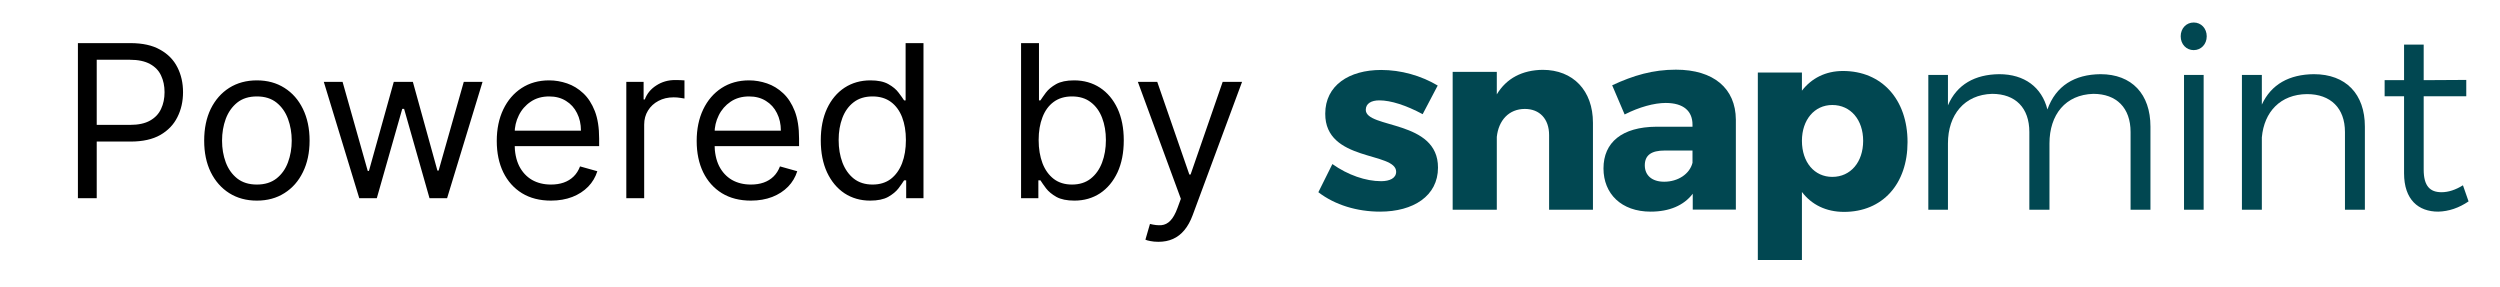 <svg width="61" height="7" viewBox="0 0 61 7" fill="none" xmlns="http://www.w3.org/2000/svg">
<path d="M35.08 2.087L34.713 2.786C34.309 2.568 33.935 2.449 33.655 2.449C33.462 2.449 33.325 2.524 33.325 2.68C33.325 3.142 35.093 2.917 35.087 4.091C35.087 4.783 34.483 5.164 33.674 5.164C33.114 5.164 32.573 5.002 32.168 4.69L32.51 4.003C32.89 4.272 33.325 4.421 33.699 4.421C33.91 4.421 34.066 4.347 34.066 4.191C34.066 3.697 32.33 3.953 32.336 2.774C32.336 2.081 32.921 1.707 33.699 1.707C34.184 1.707 34.67 1.844 35.08 2.087Z" fill="#014751"/>
<path d="M38.868 2.995V5.117H37.798V3.295C37.798 2.902 37.567 2.658 37.207 2.658C36.815 2.658 36.565 2.939 36.522 3.339V5.117H35.445V1.753H36.522V2.303C36.758 1.909 37.144 1.71 37.642 1.704C38.383 1.704 38.868 2.209 38.868 2.995Z" fill="#014751"/>
<path d="M41.297 3.972V3.673H40.618C40.295 3.673 40.133 3.785 40.133 4.034C40.133 4.278 40.307 4.434 40.606 4.434C40.942 4.434 41.228 4.247 41.297 3.972ZM42.355 2.918V5.114H41.303V4.727C41.085 5.014 40.73 5.164 40.276 5.164C39.56 5.164 39.125 4.727 39.125 4.109C39.125 3.473 39.579 3.098 40.413 3.092H41.297V3.042C41.297 2.711 41.079 2.512 40.643 2.512C40.363 2.512 39.996 2.612 39.641 2.793L39.337 2.081C39.859 1.838 40.332 1.7 40.892 1.7C41.813 1.7 42.349 2.156 42.355 2.918Z" fill="#014751"/>
<path d="M45.461 3.436C45.461 2.924 45.156 2.562 44.708 2.562C44.272 2.562 43.967 2.924 43.967 3.436C43.967 3.96 44.272 4.316 44.708 4.316C45.156 4.316 45.461 3.954 45.461 3.436ZM46.544 3.467C46.544 4.49 45.934 5.17 44.994 5.17C44.558 5.17 44.204 4.996 43.967 4.684V6.344H42.891V1.769H43.967V2.212C44.204 1.907 44.546 1.732 44.969 1.732C45.915 1.732 46.544 2.425 46.544 3.467Z" fill="#014751"/>
<path d="M52.471 3.089V5.117H51.986V3.22C51.986 2.633 51.644 2.29 51.077 2.29C50.399 2.309 50.007 2.796 50.007 3.501V5.117H49.516V3.22C49.516 2.633 49.179 2.29 48.607 2.29C47.935 2.309 47.53 2.796 47.53 3.501V5.117H47.051V1.828H47.53V2.571C47.748 2.059 48.19 1.816 48.781 1.81C49.397 1.81 49.82 2.128 49.957 2.671C50.163 2.091 50.623 1.816 51.252 1.81C52.017 1.81 52.471 2.296 52.471 3.089Z" fill="#014751"/>
<path d="M53.29 1.828H53.769V5.117H53.29V1.828ZM53.844 0.886C53.844 1.079 53.707 1.223 53.526 1.223C53.346 1.223 53.209 1.079 53.209 0.886C53.209 0.692 53.346 0.549 53.526 0.549C53.707 0.549 53.844 0.692 53.844 0.886Z" fill="#014751"/>
<path d="M57.703 3.089V5.117H57.217V3.22C57.217 2.64 56.869 2.296 56.29 2.296C55.643 2.303 55.245 2.727 55.189 3.351V5.117H54.703V1.828H55.189V2.552C55.419 2.053 55.861 1.816 56.458 1.81C57.242 1.81 57.703 2.296 57.703 3.089Z" fill="#014751"/>
<path d="M60.233 4.914C60.003 5.07 59.754 5.158 59.492 5.164C59.013 5.164 58.659 4.877 58.659 4.228V2.349H58.185V1.956H58.659V1.089H59.138V1.956L60.177 1.95V2.349H59.138V4.14C59.138 4.54 59.293 4.69 59.573 4.69C59.741 4.69 59.916 4.633 60.096 4.521L60.233 4.914Z" fill="#014751"/>
<path d="M1.901 4.836V1.052H3.18C3.477 1.052 3.72 1.105 3.908 1.213C4.098 1.318 4.238 1.462 4.329 1.643C4.421 1.824 4.466 2.026 4.466 2.249C4.466 2.472 4.421 2.675 4.329 2.857C4.239 3.039 4.1 3.185 3.912 3.293C3.723 3.4 3.482 3.454 3.188 3.454H2.271V3.047H3.173C3.376 3.047 3.539 3.012 3.662 2.942C3.786 2.872 3.875 2.777 3.93 2.657C3.987 2.537 4.015 2.401 4.015 2.249C4.015 2.098 3.987 1.962 3.93 1.843C3.875 1.723 3.785 1.63 3.661 1.562C3.536 1.493 3.371 1.458 3.165 1.458H2.36V4.836H1.901ZM6.268 4.895C6.011 4.895 5.787 4.834 5.593 4.712C5.401 4.59 5.251 4.42 5.142 4.2C5.035 3.981 4.982 3.725 4.982 3.432C4.982 3.136 5.035 2.878 5.142 2.657C5.251 2.437 5.401 2.266 5.593 2.144C5.787 2.022 6.011 1.961 6.268 1.961C6.524 1.961 6.748 2.022 6.94 2.144C7.134 2.266 7.284 2.437 7.391 2.657C7.499 2.878 7.554 3.136 7.554 3.432C7.554 3.725 7.499 3.981 7.391 4.2C7.284 4.42 7.134 4.59 6.94 4.712C6.748 4.834 6.524 4.895 6.268 4.895ZM6.268 4.503C6.462 4.503 6.622 4.453 6.748 4.354C6.874 4.254 6.967 4.123 7.027 3.96C7.087 3.798 7.118 3.621 7.118 3.432C7.118 3.242 7.087 3.065 7.027 2.901C6.967 2.738 6.874 2.605 6.748 2.504C6.622 2.403 6.462 2.353 6.268 2.353C6.073 2.353 5.913 2.403 5.787 2.504C5.662 2.605 5.569 2.738 5.508 2.901C5.448 3.065 5.418 3.242 5.418 3.432C5.418 3.621 5.448 3.798 5.508 3.96C5.569 4.123 5.662 4.254 5.787 4.354C5.913 4.453 6.073 4.503 6.268 4.503ZM8.766 4.836L7.901 1.998H8.359L8.973 4.171H9.002L9.608 1.998H10.074L10.673 4.163H10.702L11.316 1.998H11.774L10.909 4.836H10.48L9.86 2.656H9.815L9.194 4.836H8.766ZM13.444 4.895C13.17 4.895 12.934 4.835 12.736 4.714C12.539 4.592 12.387 4.422 12.28 4.204C12.174 3.985 12.121 3.73 12.121 3.439C12.121 3.148 12.174 2.892 12.28 2.67C12.387 2.447 12.536 2.274 12.727 2.149C12.919 2.024 13.143 1.961 13.399 1.961C13.547 1.961 13.693 1.986 13.837 2.035C13.981 2.084 14.113 2.164 14.231 2.275C14.349 2.385 14.443 2.53 14.514 2.711C14.584 2.892 14.619 3.115 14.619 3.38V3.565H12.431V3.188H14.175C14.175 3.028 14.143 2.885 14.079 2.759C14.017 2.633 13.927 2.534 13.81 2.462C13.694 2.389 13.557 2.353 13.399 2.353C13.226 2.353 13.075 2.396 12.949 2.482C12.823 2.567 12.726 2.678 12.659 2.815C12.591 2.951 12.557 3.098 12.557 3.254V3.506C12.557 3.72 12.594 3.902 12.668 4.051C12.743 4.198 12.847 4.311 12.98 4.389C13.113 4.465 13.268 4.503 13.444 4.503C13.558 4.503 13.662 4.487 13.754 4.455C13.848 4.422 13.928 4.373 13.996 4.307C14.064 4.241 14.116 4.158 14.153 4.06L14.575 4.178C14.53 4.321 14.456 4.447 14.351 4.555C14.246 4.662 14.117 4.746 13.963 4.806C13.809 4.865 13.636 4.895 13.444 4.895ZM15.282 4.836V1.998H15.704V2.427H15.733C15.785 2.286 15.878 2.172 16.014 2.085C16.149 1.997 16.302 1.953 16.472 1.953C16.504 1.953 16.544 1.954 16.592 1.955C16.64 1.957 16.677 1.958 16.701 1.961V2.404C16.686 2.401 16.653 2.395 16.6 2.388C16.548 2.379 16.493 2.375 16.435 2.375C16.297 2.375 16.174 2.404 16.066 2.462C15.959 2.518 15.873 2.597 15.811 2.698C15.749 2.798 15.718 2.912 15.718 3.04V4.836H15.282ZM18.322 4.895C18.048 4.895 17.812 4.835 17.614 4.714C17.417 4.592 17.265 4.422 17.158 4.204C17.052 3.985 16.999 3.73 16.999 3.439C16.999 3.148 17.052 2.892 17.158 2.67C17.265 2.447 17.414 2.274 17.605 2.149C17.797 2.024 18.021 1.961 18.277 1.961C18.425 1.961 18.571 1.986 18.715 2.035C18.859 2.084 18.991 2.164 19.109 2.275C19.227 2.385 19.321 2.53 19.392 2.711C19.462 2.892 19.497 3.115 19.497 3.38V3.565H17.309V3.188H19.053C19.053 3.028 19.021 2.885 18.957 2.759C18.895 2.633 18.805 2.534 18.688 2.462C18.572 2.389 18.435 2.353 18.277 2.353C18.104 2.353 17.953 2.396 17.826 2.482C17.701 2.567 17.604 2.678 17.537 2.815C17.469 2.951 17.435 3.098 17.435 3.254V3.506C17.435 3.72 17.472 3.902 17.546 4.051C17.621 4.198 17.725 4.311 17.858 4.389C17.991 4.465 18.146 4.503 18.322 4.503C18.436 4.503 18.54 4.487 18.632 4.455C18.726 4.422 18.806 4.373 18.874 4.307C18.942 4.241 18.994 4.158 19.031 4.06L19.453 4.178C19.408 4.321 19.334 4.447 19.229 4.555C19.124 4.662 18.995 4.746 18.841 4.806C18.687 4.865 18.514 4.895 18.322 4.895ZM21.232 4.895C20.995 4.895 20.787 4.835 20.605 4.716C20.424 4.595 20.283 4.425 20.18 4.206C20.078 3.985 20.027 3.725 20.027 3.424C20.027 3.126 20.078 2.868 20.18 2.648C20.283 2.429 20.425 2.26 20.607 2.14C20.79 2.021 21 1.961 21.239 1.961C21.424 1.961 21.57 1.992 21.677 2.053C21.786 2.114 21.868 2.183 21.925 2.26C21.983 2.337 22.028 2.399 22.06 2.449H22.097V1.052H22.533V4.836H22.111V4.4H22.06C22.028 4.452 21.982 4.517 21.923 4.596C21.864 4.673 21.779 4.743 21.67 4.805C21.56 4.865 21.414 4.895 21.232 4.895ZM21.291 4.503C21.466 4.503 21.614 4.458 21.735 4.367C21.855 4.274 21.947 4.147 22.01 3.984C22.073 3.82 22.104 3.631 22.104 3.417C22.104 3.205 22.073 3.02 22.012 2.861C21.95 2.701 21.859 2.576 21.738 2.487C21.617 2.398 21.468 2.353 21.291 2.353C21.106 2.353 20.952 2.4 20.829 2.495C20.707 2.588 20.615 2.716 20.554 2.877C20.493 3.037 20.463 3.217 20.463 3.417C20.463 3.619 20.494 3.802 20.556 3.968C20.619 4.131 20.711 4.262 20.833 4.359C20.956 4.455 21.109 4.503 21.291 4.503ZM24.914 4.836V1.052H25.351V2.449H25.387C25.419 2.399 25.464 2.337 25.52 2.26C25.578 2.183 25.661 2.114 25.768 2.053C25.877 1.992 26.023 1.961 26.208 1.961C26.447 1.961 26.657 2.021 26.84 2.14C27.022 2.26 27.164 2.429 27.267 2.648C27.369 2.868 27.42 3.126 27.42 3.424C27.42 3.725 27.369 3.985 27.267 4.206C27.164 4.425 27.023 4.595 26.842 4.716C26.66 4.835 26.452 4.895 26.215 4.895C26.033 4.895 25.887 4.865 25.777 4.805C25.668 4.743 25.583 4.673 25.524 4.596C25.465 4.517 25.419 4.452 25.387 4.4H25.336V4.836H24.914ZM25.343 3.417C25.343 3.631 25.375 3.82 25.437 3.984C25.5 4.147 25.592 4.274 25.713 4.367C25.833 4.458 25.981 4.503 26.156 4.503C26.338 4.503 26.491 4.455 26.613 4.359C26.736 4.262 26.828 4.131 26.89 3.968C26.953 3.802 26.984 3.619 26.984 3.417C26.984 3.217 26.953 3.037 26.892 2.877C26.831 2.716 26.739 2.588 26.616 2.495C26.494 2.4 26.341 2.353 26.156 2.353C25.979 2.353 25.83 2.398 25.709 2.487C25.588 2.576 25.497 2.701 25.436 2.861C25.374 3.02 25.343 3.205 25.343 3.417ZM28.266 5.9C28.192 5.9 28.126 5.894 28.069 5.882C28.011 5.871 27.971 5.86 27.948 5.848L28.059 5.464C28.165 5.491 28.259 5.501 28.34 5.494C28.421 5.486 28.494 5.45 28.556 5.385C28.62 5.321 28.679 5.217 28.732 5.072L28.813 4.851L27.764 1.998H28.237L29.02 4.259H29.05L29.833 1.998H30.306L29.101 5.25C29.047 5.396 28.98 5.518 28.9 5.614C28.82 5.711 28.727 5.783 28.621 5.83C28.516 5.877 28.398 5.9 28.266 5.9Z" fill="black"/>
</svg>
